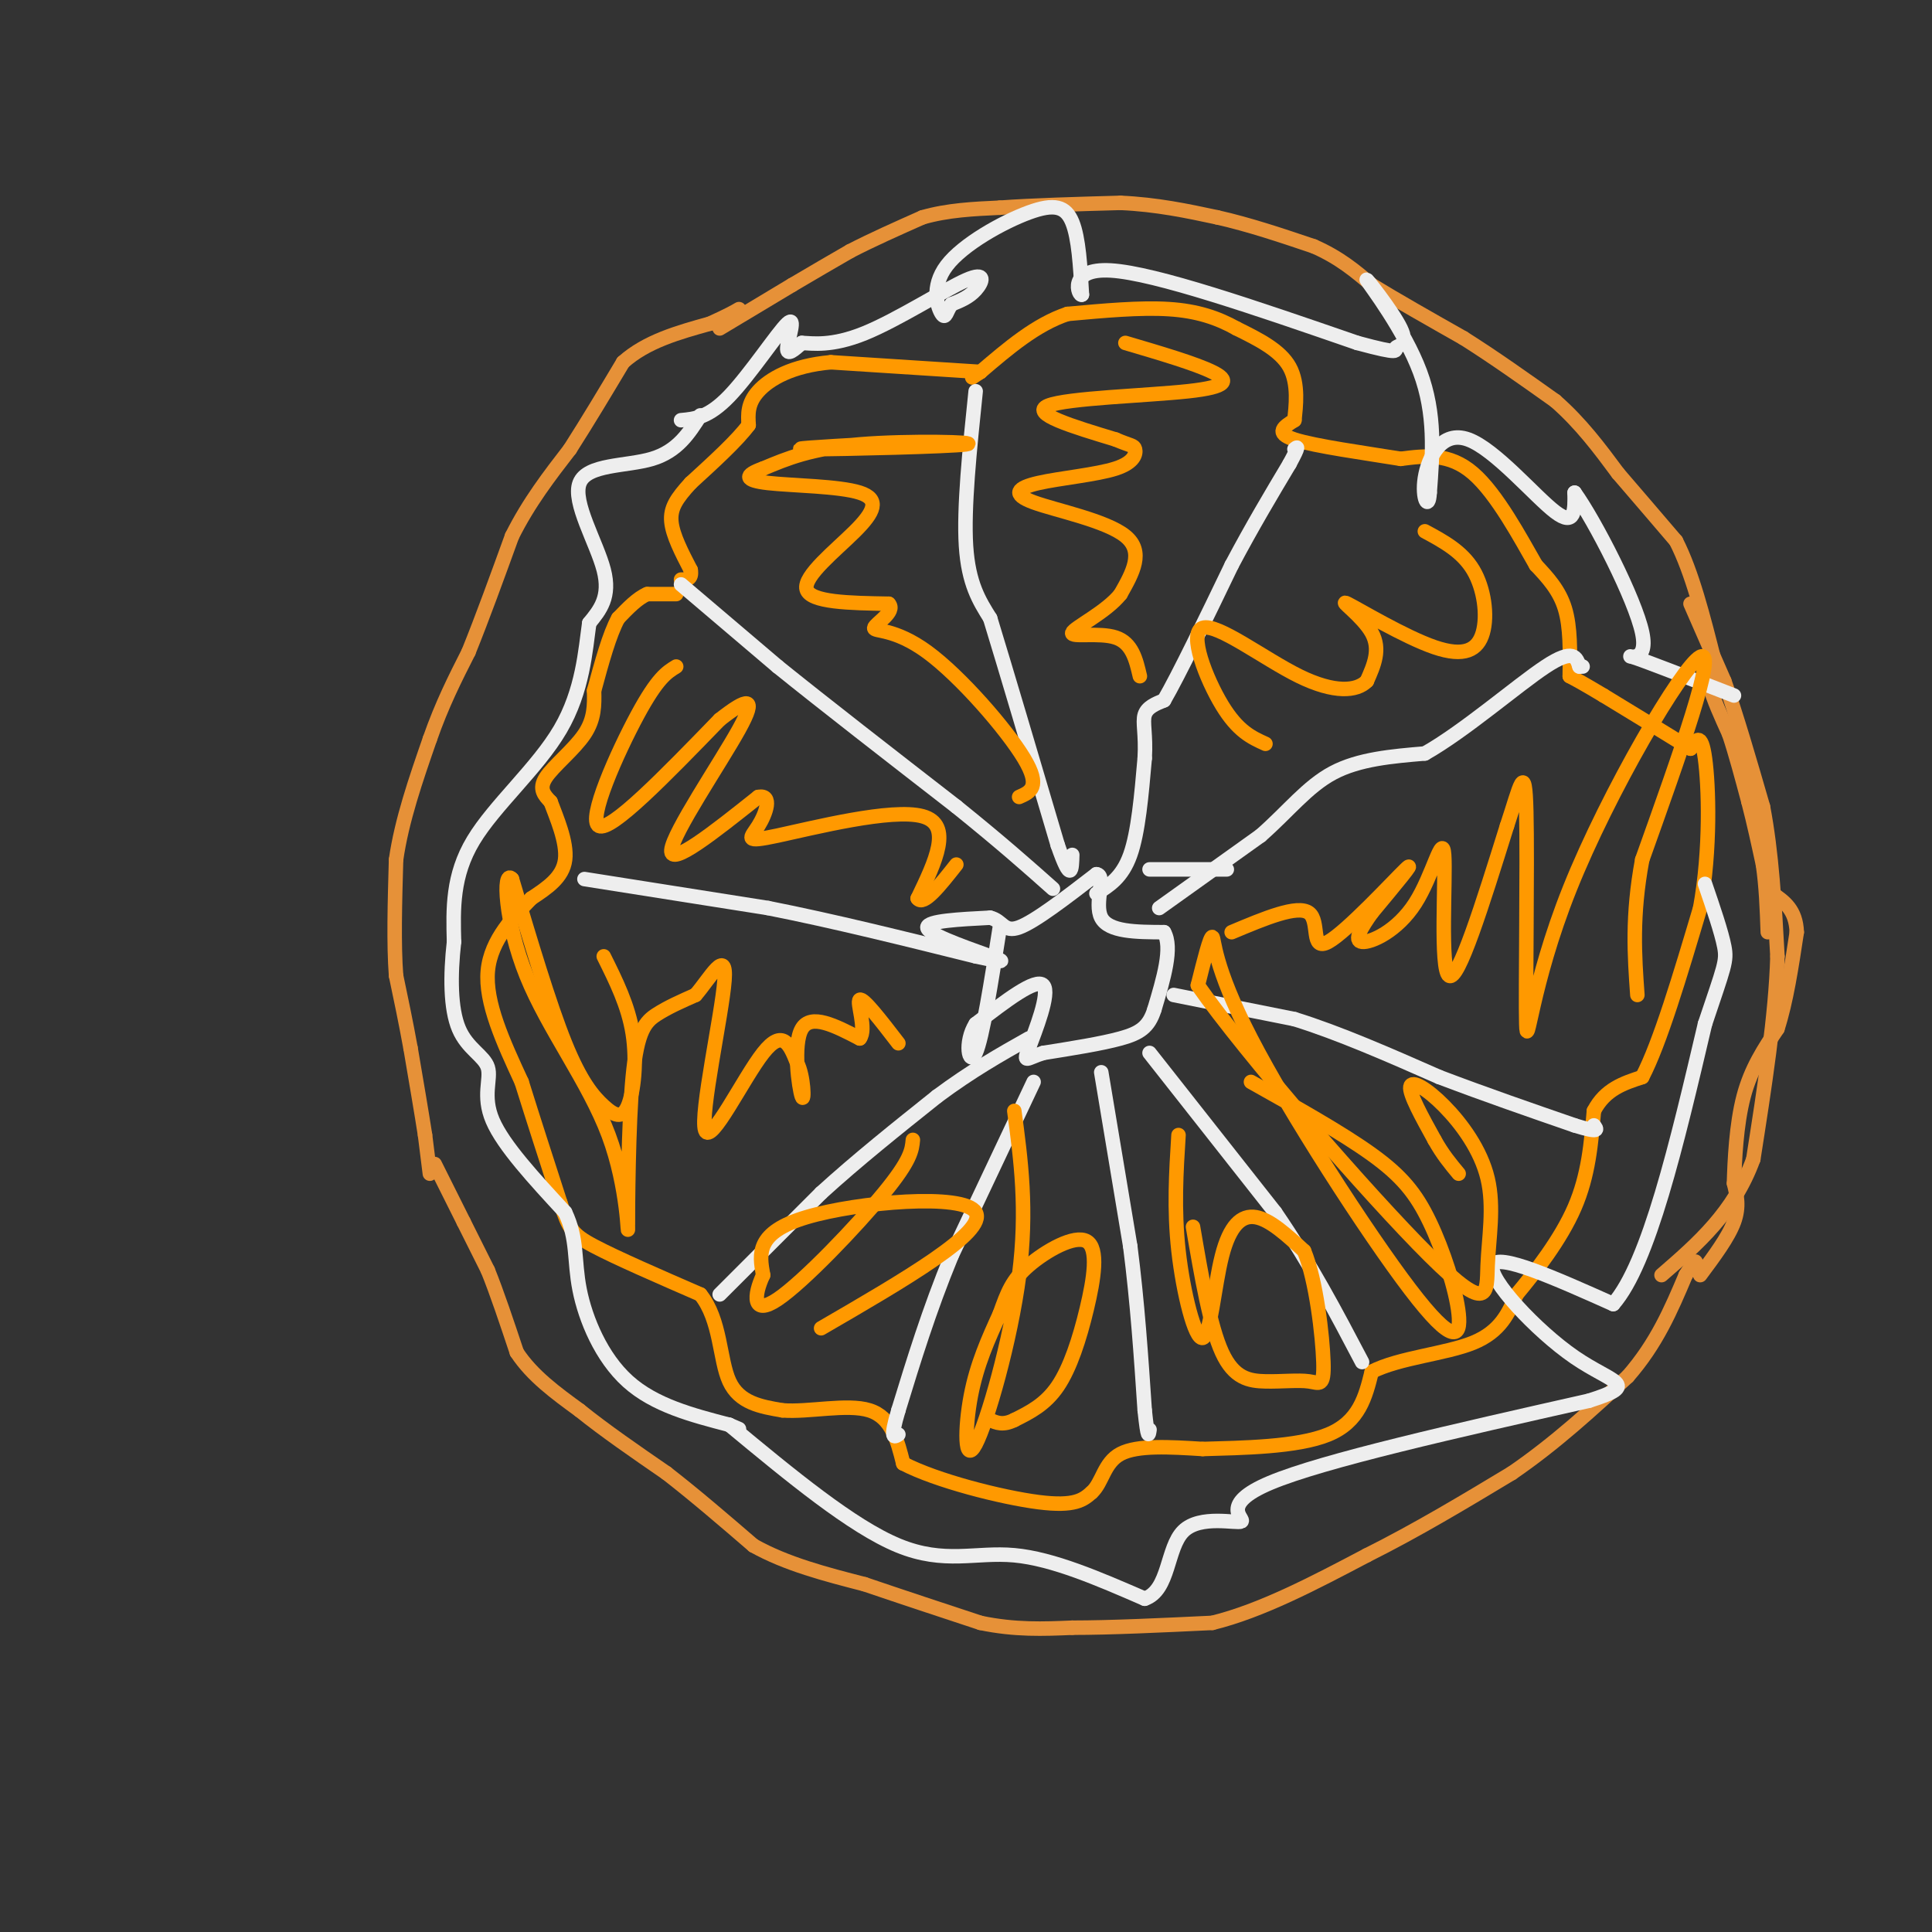 <svg viewBox='0 0 400 400' version='1.1' xmlns='http://www.w3.org/2000/svg' xmlns:xlink='http://www.w3.org/1999/xlink'><rect x="0" y="0" width="400" height="400" fill="#333333" stroke="none"/><g fill='none' stroke='#e69138' stroke-width='3' stroke-linecap='round' stroke-linejoin='round'><path d='M89,243c0.000,0.000 -1.000,-8.000 -1,-8'/><path d='M88,235c-0.667,-4.333 -1.833,-11.167 -3,-18'/><path d='M85,217c-1.000,-5.500 -2.000,-10.250 -3,-15'/><path d='M82,202c-0.500,-6.500 -0.250,-15.250 0,-24'/><path d='M82,178c1.167,-8.167 4.083,-16.583 7,-25'/><path d='M89,153c2.500,-7.167 5.250,-12.583 8,-18'/><path d='M97,135c2.833,-7.000 5.917,-15.500 9,-24'/><path d='M106,111c3.500,-7.000 7.750,-12.500 12,-18'/><path d='M118,93c3.833,-6.000 7.417,-12.000 11,-18'/><path d='M129,75c4.833,-4.333 11.417,-6.167 18,-8'/><path d='M147,67c4.000,-1.833 5.000,-2.417 6,-3'/><path d='M149,68c0.000,0.000 15.000,-9.000 15,-9'/><path d='M164,59c4.500,-2.667 8.250,-4.833 12,-7'/><path d='M176,52c4.500,-2.333 9.750,-4.667 15,-7'/><path d='M191,45c5.167,-1.500 10.583,-1.750 16,-2'/><path d='M207,43c6.833,-0.500 15.917,-0.750 25,-1'/><path d='M232,42c7.500,0.333 13.750,1.667 20,3'/><path d='M252,45c6.667,1.500 13.333,3.750 20,6'/><path d='M272,51c5.333,2.333 8.667,5.167 12,8'/><path d='M284,59c5.167,3.167 12.083,7.083 19,11'/><path d='M303,70c6.333,4.000 12.667,8.500 19,13'/><path d='M322,83c5.333,4.667 9.167,9.833 13,15'/><path d='M335,98c4.167,4.833 8.083,9.417 12,14'/><path d='M347,112c3.333,6.500 5.667,15.750 8,25'/><path d='M355,137c1.667,5.000 1.833,5.000 2,5'/><path d='M354,136c0.000,0.000 0.000,6.000 0,6'/><path d='M354,142c0.667,2.667 2.333,6.333 4,10'/><path d='M358,152c1.333,4.000 2.667,9.000 4,14'/><path d='M362,166c1.167,4.500 2.083,8.750 3,13'/><path d='M365,179c0.667,4.500 0.833,9.250 1,14'/><path d='M90,241c0.000,0.000 6.000,12.000 6,12'/><path d='M96,253c1.833,3.667 3.417,6.833 5,10'/><path d='M101,263c1.833,4.500 3.917,10.750 6,17'/><path d='M107,280c3.167,4.833 8.083,8.417 13,12'/><path d='M120,292c5.167,4.167 11.583,8.583 18,13'/><path d='M138,305c6.000,4.667 12.000,9.833 18,15'/><path d='M156,320c6.833,3.833 14.917,5.917 23,8'/><path d='M179,328c7.833,2.667 15.917,5.333 24,8'/><path d='M203,336c7.167,1.500 13.083,1.250 19,1'/><path d='M222,337c8.000,0.000 18.500,-0.500 29,-1'/><path d='M251,336c10.167,-2.500 21.083,-8.250 32,-14'/><path d='M283,322c10.333,-5.167 20.167,-11.083 30,-17'/><path d='M313,305c9.000,-6.167 16.500,-13.083 24,-20'/><path d='M337,285c6.000,-6.833 9.000,-13.917 12,-21'/><path d='M349,264c2.333,-3.833 2.167,-2.917 2,-2'/><path d='M352,264c2.917,-3.917 5.833,-7.833 7,-11c1.167,-3.167 0.583,-5.583 0,-8'/><path d='M359,245c0.133,-4.622 0.467,-12.178 2,-18c1.533,-5.822 4.267,-9.911 7,-14'/><path d='M368,213c1.833,-5.667 2.917,-12.833 4,-20'/><path d='M372,193c-0.167,-4.667 -2.583,-6.333 -5,-8'/><path d='M367,185c-1.000,-1.333 -1.000,-0.667 -1,0'/><path d='M350,125c0.000,0.000 7.000,16.000 7,16'/><path d='M357,141c2.500,7.000 5.250,16.500 8,26'/><path d='M365,167c1.833,9.500 2.417,20.250 3,31'/><path d='M368,198c-0.333,12.167 -2.667,27.083 -5,42'/><path d='M363,240c-4.000,11.000 -11.500,17.500 -19,24'/></g>
<g fill='none' stroke='#ff9900' stroke-width='3' stroke-linecap='round' stroke-linejoin='round'><path d='M140,123c0.000,0.000 -6.000,0.000 -6,0'/><path d='M134,123c-2.000,0.833 -4.000,2.917 -6,5'/><path d='M128,128c-1.833,3.333 -3.417,9.167 -5,15'/><path d='M123,143c0.067,2.911 0.133,5.822 -2,9c-2.133,3.178 -6.467,6.622 -8,9c-1.533,2.378 -0.267,3.689 1,5'/><path d='M114,166c1.133,3.089 3.467,8.311 3,12c-0.467,3.689 -3.733,5.844 -7,8'/><path d='M110,186c-3.400,3.556 -8.400,8.444 -9,15c-0.600,6.556 3.200,14.778 7,23'/><path d='M108,224c2.500,8.000 5.250,16.500 8,25'/><path d='M116,249c1.822,5.444 2.378,6.556 7,9c4.622,2.444 13.311,6.222 22,10'/><path d='M145,268c4.267,5.289 3.933,13.511 6,18c2.067,4.489 6.533,5.244 11,6'/><path d='M162,292c5.400,0.444 13.400,-1.444 18,0c4.600,1.444 5.800,6.222 7,11'/><path d='M187,303c6.822,3.578 20.378,7.022 28,8c7.622,0.978 9.311,-0.511 11,-2'/><path d='M226,309c2.289,-2.044 2.511,-6.156 6,-8c3.489,-1.844 10.244,-1.422 17,-1'/><path d='M249,300c8.022,-0.244 19.578,-0.356 26,-3c6.422,-2.644 7.711,-7.822 9,-13'/><path d='M284,284c5.667,-2.911 15.333,-3.689 21,-6c5.667,-2.311 7.333,-6.156 9,-10'/><path d='M314,268c3.889,-4.667 9.111,-11.333 12,-18c2.889,-6.667 3.444,-13.333 4,-20'/><path d='M330,230c2.333,-4.500 6.167,-5.750 10,-7'/><path d='M340,223c3.667,-7.000 7.833,-21.000 12,-35'/><path d='M352,188c2.222,-12.244 1.778,-25.356 1,-31c-0.778,-5.644 -1.889,-3.822 -3,-2'/><path d='M350,155c-3.500,-2.167 -10.750,-6.583 -18,-11'/><path d='M332,144c-4.167,-2.500 -5.583,-3.250 -7,-4'/><path d='M325,140c0.083,-5.083 0.167,-10.167 -1,-14c-1.167,-3.833 -3.583,-6.417 -6,-9'/><path d='M318,117c-3.156,-5.489 -8.044,-14.711 -13,-19c-4.956,-4.289 -9.978,-3.644 -15,-3'/><path d='M290,95c-7.222,-1.178 -17.778,-2.622 -22,-4c-4.222,-1.378 -2.111,-2.689 0,-4'/><path d='M268,87c0.267,-2.711 0.933,-7.489 -1,-11c-1.933,-3.511 -6.467,-5.756 -11,-8'/><path d='M256,68c-3.889,-2.178 -8.111,-3.622 -14,-4c-5.889,-0.378 -13.444,0.311 -21,1'/><path d='M221,65c-6.500,2.167 -12.250,7.083 -18,12'/><path d='M203,77c-3.000,2.000 -1.500,1.000 0,0'/><path d='M203,77c0.000,0.000 -31.000,-2.000 -31,-2'/><path d='M172,75c-8.067,0.711 -12.733,3.489 -15,6c-2.267,2.511 -2.133,4.756 -2,7'/><path d='M155,88c-2.333,3.167 -7.167,7.583 -12,12'/><path d='M143,100c-2.933,3.200 -4.267,5.200 -4,8c0.267,2.800 2.133,6.400 4,10'/><path d='M143,118c0.333,2.000 -0.833,2.000 -2,2'/></g>
<g fill='none' stroke='#eeeeee' stroke-width='3' stroke-linecap='round' stroke-linejoin='round'><path d='M141,121c0.000,0.000 20.000,17.000 20,17'/><path d='M161,138c9.500,7.667 23.250,18.333 37,29'/><path d='M198,167c9.500,7.667 14.750,12.333 20,17'/><path d='M202,81c-1.250,12.083 -2.500,24.167 -2,32c0.500,7.833 2.750,11.417 5,15'/><path d='M205,128c3.167,10.333 8.583,28.667 14,47'/><path d='M219,175c2.833,8.167 2.917,5.083 3,2'/><path d='M227,185c2.667,-1.667 5.333,-3.333 7,-8c1.667,-4.667 2.333,-12.333 3,-20'/><path d='M237,157c0.289,-4.978 -0.489,-7.422 0,-9c0.489,-1.578 2.244,-2.289 4,-3'/><path d='M241,145c3.000,-5.167 8.500,-16.583 14,-28'/><path d='M255,117c4.333,-8.167 8.167,-14.583 12,-21'/><path d='M267,96c2.167,-4.000 1.583,-3.500 1,-3'/><path d='M238,180c0.000,0.000 16.000,0.000 16,0'/><path d='M240,188c0.000,0.000 21.000,-15.000 21,-15'/><path d='M261,173c5.756,-5.044 9.644,-10.156 15,-13c5.356,-2.844 12.178,-3.422 19,-4'/><path d='M295,156c8.200,-4.622 19.200,-14.178 25,-18c5.800,-3.822 6.400,-1.911 7,0'/><path d='M327,138c1.167,0.000 0.583,0.000 0,0'/><path d='M243,206c0.000,0.000 25.000,5.000 25,5'/><path d='M268,211c9.167,2.833 19.583,7.417 30,12'/><path d='M298,223c9.667,3.667 18.833,6.833 28,10'/><path d='M326,233c5.333,1.667 4.667,0.833 4,0'/><path d='M238,218c0.000,0.000 26.000,33.000 26,33'/><path d='M264,251c7.333,10.667 12.667,20.833 18,31'/><path d='M228,222c0.000,0.000 6.000,36.000 6,36'/><path d='M234,258c1.500,11.667 2.250,22.833 3,34'/><path d='M237,292c0.667,6.333 0.833,5.167 1,4'/><path d='M214,224c0.000,0.000 -17.000,36.000 -17,36'/><path d='M197,260c-4.667,11.333 -7.833,21.667 -11,32'/><path d='M186,292c-1.833,6.167 -0.917,5.583 0,5'/><path d='M149,268c0.000,0.000 21.000,-21.000 21,-21'/><path d='M170,247c7.500,-6.833 15.750,-13.417 24,-20'/><path d='M194,227c7.167,-5.333 13.083,-8.667 19,-12'/><path d='M121,182c0.000,0.000 38.000,6.000 38,6'/><path d='M159,188c13.500,2.667 28.250,6.333 43,10'/><path d='M202,198c7.667,1.667 5.333,0.833 3,0'/><path d='M205,198c-6.500,-2.333 -13.000,-4.667 -13,-6c0.000,-1.333 6.500,-1.667 13,-2'/><path d='M205,190c2.644,0.622 2.756,3.178 6,2c3.244,-1.178 9.622,-6.089 16,-11'/><path d='M227,181c2.133,0.156 -0.533,6.044 1,9c1.533,2.956 7.267,2.978 13,3'/><path d='M241,193c1.833,3.167 -0.083,9.583 -2,16'/><path d='M239,209c-1.156,3.689 -3.044,4.911 -7,6c-3.956,1.089 -9.978,2.044 -16,3'/><path d='M216,218c-3.500,1.107 -4.250,2.375 -3,-1c1.250,-3.375 4.500,-11.393 3,-13c-1.500,-1.607 -7.750,3.196 -14,8'/><path d='M202,212c-2.400,3.733 -1.400,9.067 0,6c1.400,-3.067 3.200,-14.533 5,-26'/><path d='M145,86c-2.363,3.708 -4.726,7.417 -10,9c-5.274,1.583 -13.458,1.042 -15,5c-1.542,3.958 3.560,12.417 5,18c1.440,5.583 -0.780,8.292 -3,11'/><path d='M122,129c-0.798,5.560 -1.292,13.958 -6,22c-4.708,8.042 -13.631,15.726 -18,23c-4.369,7.274 -4.185,14.137 -4,21'/><path d='M94,195c-0.788,6.955 -0.758,13.844 1,18c1.758,4.156 5.242,5.581 6,8c0.758,2.419 -1.212,5.834 1,11c2.212,5.166 8.606,12.083 15,19'/><path d='M117,251c2.655,5.536 1.792,9.875 3,16c1.208,6.125 4.488,14.036 10,19c5.512,4.964 13.256,6.982 21,9'/><path d='M151,295c3.500,1.500 1.750,0.750 0,0'/><path d='M151,295c12.711,10.533 25.422,21.067 35,25c9.578,3.933 16.022,1.267 24,2c7.978,0.733 17.489,4.867 27,9'/><path d='M237,331c5.147,-1.730 4.514,-10.557 8,-14c3.486,-3.443 11.093,-1.504 12,-2c0.907,-0.496 -4.884,-3.427 6,-8c10.884,-4.573 38.442,-10.786 66,-17'/><path d='M329,290c10.845,-3.440 4.958,-3.542 -3,-9c-7.958,-5.458 -17.988,-16.274 -17,-19c0.988,-2.726 12.994,2.637 25,8'/><path d='M334,270c7.333,-8.333 13.167,-33.167 19,-58'/><path d='M353,212c4.022,-12.000 4.578,-13.000 4,-16c-0.578,-3.000 -2.289,-8.000 -4,-13'/><path d='M141,87c2.851,-0.262 5.702,-0.524 10,-5c4.298,-4.476 10.042,-13.167 12,-15c1.958,-1.833 0.131,3.190 0,5c-0.131,1.810 1.435,0.405 3,-1'/><path d='M166,71c2.183,0.081 6.142,0.785 13,-2c6.858,-2.785 16.616,-9.057 21,-11c4.384,-1.943 3.396,0.445 2,2c-1.396,1.555 -3.198,2.278 -5,3'/><path d='M197,63c-1.048,1.350 -1.168,3.224 -2,2c-0.832,-1.224 -2.378,-5.544 1,-10c3.378,-4.456 11.679,-9.046 17,-11c5.321,-1.954 7.663,-1.273 9,2c1.337,3.273 1.668,9.136 2,15'/><path d='M224,61c-0.622,0.556 -3.178,-5.556 6,-5c9.178,0.556 30.089,7.778 51,15'/><path d='M281,71c9.482,2.568 7.687,1.486 8,1c0.313,-0.486 2.733,-0.378 1,-4c-1.733,-3.622 -7.621,-10.975 -7,-10c0.621,0.975 7.749,10.279 11,19c3.251,8.721 2.626,16.861 2,25'/><path d='M296,102c-0.188,3.925 -1.659,1.238 -1,-3c0.659,-4.238 3.447,-10.026 9,-8c5.553,2.026 13.872,11.864 18,15c4.128,3.136 4.064,-0.432 4,-4'/><path d='M326,102c4.155,5.738 12.542,22.083 14,29c1.458,6.917 -4.012,4.405 -2,5c2.012,0.595 11.506,4.298 21,8'/></g>
<g fill='none' stroke='#ff9900' stroke-width='3' stroke-linecap='round' stroke-linejoin='round'><path d='M140,138c-1.933,1.178 -3.867,2.356 -8,10c-4.133,7.644 -10.467,21.756 -8,23c2.467,1.244 13.733,-10.378 25,-22'/><path d='M149,149c5.821,-4.571 7.875,-5.000 4,2c-3.875,7.000 -13.679,21.429 -14,25c-0.321,3.571 8.839,-3.714 18,-11'/><path d='M157,165c3.024,-0.582 1.584,3.463 0,6c-1.584,2.537 -3.311,3.568 4,2c7.311,-1.568 23.660,-5.734 30,-4c6.340,1.734 2.670,9.367 -1,17'/><path d='M190,186c1.167,1.667 4.583,-2.667 8,-7'/><path d='M179,92c-8.804,0.506 -17.607,1.012 -11,1c6.607,-0.012 28.625,-0.542 32,-1c3.375,-0.458 -11.893,-0.845 -22,0c-10.107,0.845 -15.054,2.923 -20,5'/><path d='M158,97c-3.979,1.413 -3.928,2.445 1,3c4.928,0.555 14.733,0.633 19,2c4.267,1.367 2.995,4.022 -1,8c-3.995,3.978 -10.713,9.279 -10,12c0.713,2.721 8.856,2.860 17,3'/><path d='M184,125c1.606,1.619 -2.879,4.166 -3,5c-0.121,0.834 4.121,-0.045 11,5c6.879,5.045 16.394,16.013 20,22c3.606,5.987 1.303,6.994 -1,8'/><path d='M233,71c7.226,2.131 14.452,4.262 18,6c3.548,1.738 3.417,3.083 -5,4c-8.417,0.917 -25.119,1.405 -29,3c-3.881,1.595 5.060,4.298 14,7'/><path d='M231,91c3.081,1.330 3.783,1.154 4,2c0.217,0.846 -0.049,2.713 -4,4c-3.951,1.287 -11.585,1.995 -16,3c-4.415,1.005 -5.612,2.309 -1,4c4.612,1.691 15.032,3.769 19,7c3.968,3.231 1.484,7.616 -1,12'/><path d='M232,123c-2.893,3.702 -9.625,6.958 -10,8c-0.375,1.042 5.607,-0.131 9,1c3.393,1.131 4.196,4.565 5,8'/><path d='M295,110c3.854,2.082 7.708,4.163 10,8c2.292,3.837 3.023,9.429 2,13c-1.023,3.571 -3.800,5.122 -10,3c-6.200,-2.122 -15.823,-7.918 -18,-9c-2.177,-1.082 3.092,2.548 5,6c1.908,3.452 0.454,6.726 -1,10'/><path d='M283,141c-2.078,2.156 -6.774,2.547 -14,-1c-7.226,-3.547 -16.984,-11.032 -20,-10c-3.016,1.032 0.710,10.581 4,16c3.290,5.419 6.145,6.710 9,8'/><path d='M255,193c6.827,-2.869 13.655,-5.738 16,-4c2.345,1.738 0.208,8.083 4,6c3.792,-2.083 13.512,-12.595 16,-15c2.488,-2.405 -2.256,3.298 -7,9'/><path d='M284,189c-2.100,2.941 -3.850,5.794 -2,6c1.850,0.206 7.300,-2.233 11,-8c3.700,-5.767 5.650,-14.860 6,-10c0.350,4.860 -0.900,23.674 1,25c1.900,1.326 6.950,-14.837 12,-31'/><path d='M312,171c2.783,-8.359 3.740,-13.756 4,-3c0.260,10.756 -0.178,37.667 0,44c0.178,6.333 0.971,-7.910 9,-28c8.029,-20.090 23.294,-46.026 27,-48c3.706,-1.974 -4.147,20.013 -12,42'/><path d='M340,178c-2.167,11.667 -1.583,19.833 -1,28'/><path d='M259,224c9.403,5.271 18.806,10.543 25,15c6.194,4.457 9.179,8.100 12,14c2.821,5.900 5.480,14.059 6,19c0.520,4.941 -1.098,6.665 -10,-5c-8.902,-11.665 -25.089,-36.717 -33,-52c-7.911,-15.283 -7.546,-20.795 -8,-21c-0.454,-0.205 -1.727,4.898 -3,10'/><path d='M248,204c9.709,13.875 35.483,43.562 48,56c12.517,12.438 11.777,7.626 12,2c0.223,-5.626 1.410,-12.065 0,-18c-1.410,-5.935 -5.418,-11.367 -9,-15c-3.582,-3.633 -6.738,-5.467 -7,-4c-0.262,1.467 2.369,6.233 5,11'/><path d='M297,236c1.667,3.000 3.333,5.000 5,7'/><path d='M244,235c-0.485,7.665 -0.970,15.330 0,24c0.970,8.670 3.394,18.344 5,18c1.606,-0.344 2.394,-10.708 4,-17c1.606,-6.292 4.030,-8.512 7,-8c2.970,0.512 6.485,3.756 10,7'/><path d='M270,259c2.522,6.053 3.828,17.685 4,23c0.172,5.315 -0.789,4.311 -3,4c-2.211,-0.311 -5.672,0.070 -9,0c-3.328,-0.070 -6.522,-0.591 -9,-6c-2.478,-5.409 -4.239,-15.704 -6,-26'/><path d='M210,230c1.375,10.214 2.750,20.429 1,34c-1.750,13.571 -6.625,30.500 -9,35c-2.375,4.500 -2.250,-3.429 -1,-10c1.250,-6.571 3.625,-11.786 6,-17'/><path d='M207,272c1.577,-4.426 2.519,-6.993 6,-10c3.481,-3.007 9.500,-6.456 12,-5c2.500,1.456 1.481,7.815 0,14c-1.481,6.185 -3.423,12.196 -6,16c-2.577,3.804 -5.788,5.402 -9,7'/><path d='M210,294c-2.333,1.167 -3.667,0.583 -5,0'/><path d='M170,275c17.200,-9.978 34.400,-19.956 32,-24c-2.400,-4.044 -24.400,-2.156 -35,1c-10.600,3.156 -9.800,7.578 -9,12'/><path d='M158,264c-1.952,4.167 -2.333,8.583 3,5c5.333,-3.583 16.381,-15.167 22,-22c5.619,-6.833 5.810,-8.917 6,-11'/><path d='M125,198c2.544,5.113 5.088,10.226 6,16c0.912,5.774 0.193,12.207 -1,15c-1.193,2.793 -2.860,1.944 -5,0c-2.140,-1.944 -4.754,-4.984 -8,-13c-3.246,-8.016 -7.123,-21.008 -11,-34'/><path d='M106,182c-1.989,-2.303 -1.463,8.940 3,20c4.463,11.060 12.862,21.936 17,33c4.138,11.064 4.016,22.316 4,19c-0.016,-3.316 0.072,-21.201 1,-31c0.928,-9.799 2.694,-11.514 5,-13c2.306,-1.486 5.153,-2.743 8,-4'/><path d='M144,206c3.008,-3.439 6.528,-10.035 6,-3c-0.528,7.035 -5.104,27.702 -4,31c1.104,3.298 7.887,-10.772 12,-16c4.113,-5.228 5.557,-1.614 7,2'/><path d='M165,220c1.452,2.750 1.583,8.625 1,7c-0.583,-1.625 -1.881,-10.750 0,-14c1.881,-3.250 6.940,-0.625 12,2'/><path d='M178,215c1.511,-1.867 -0.711,-7.533 0,-8c0.711,-0.467 4.356,4.267 8,9'/></g>
</svg>